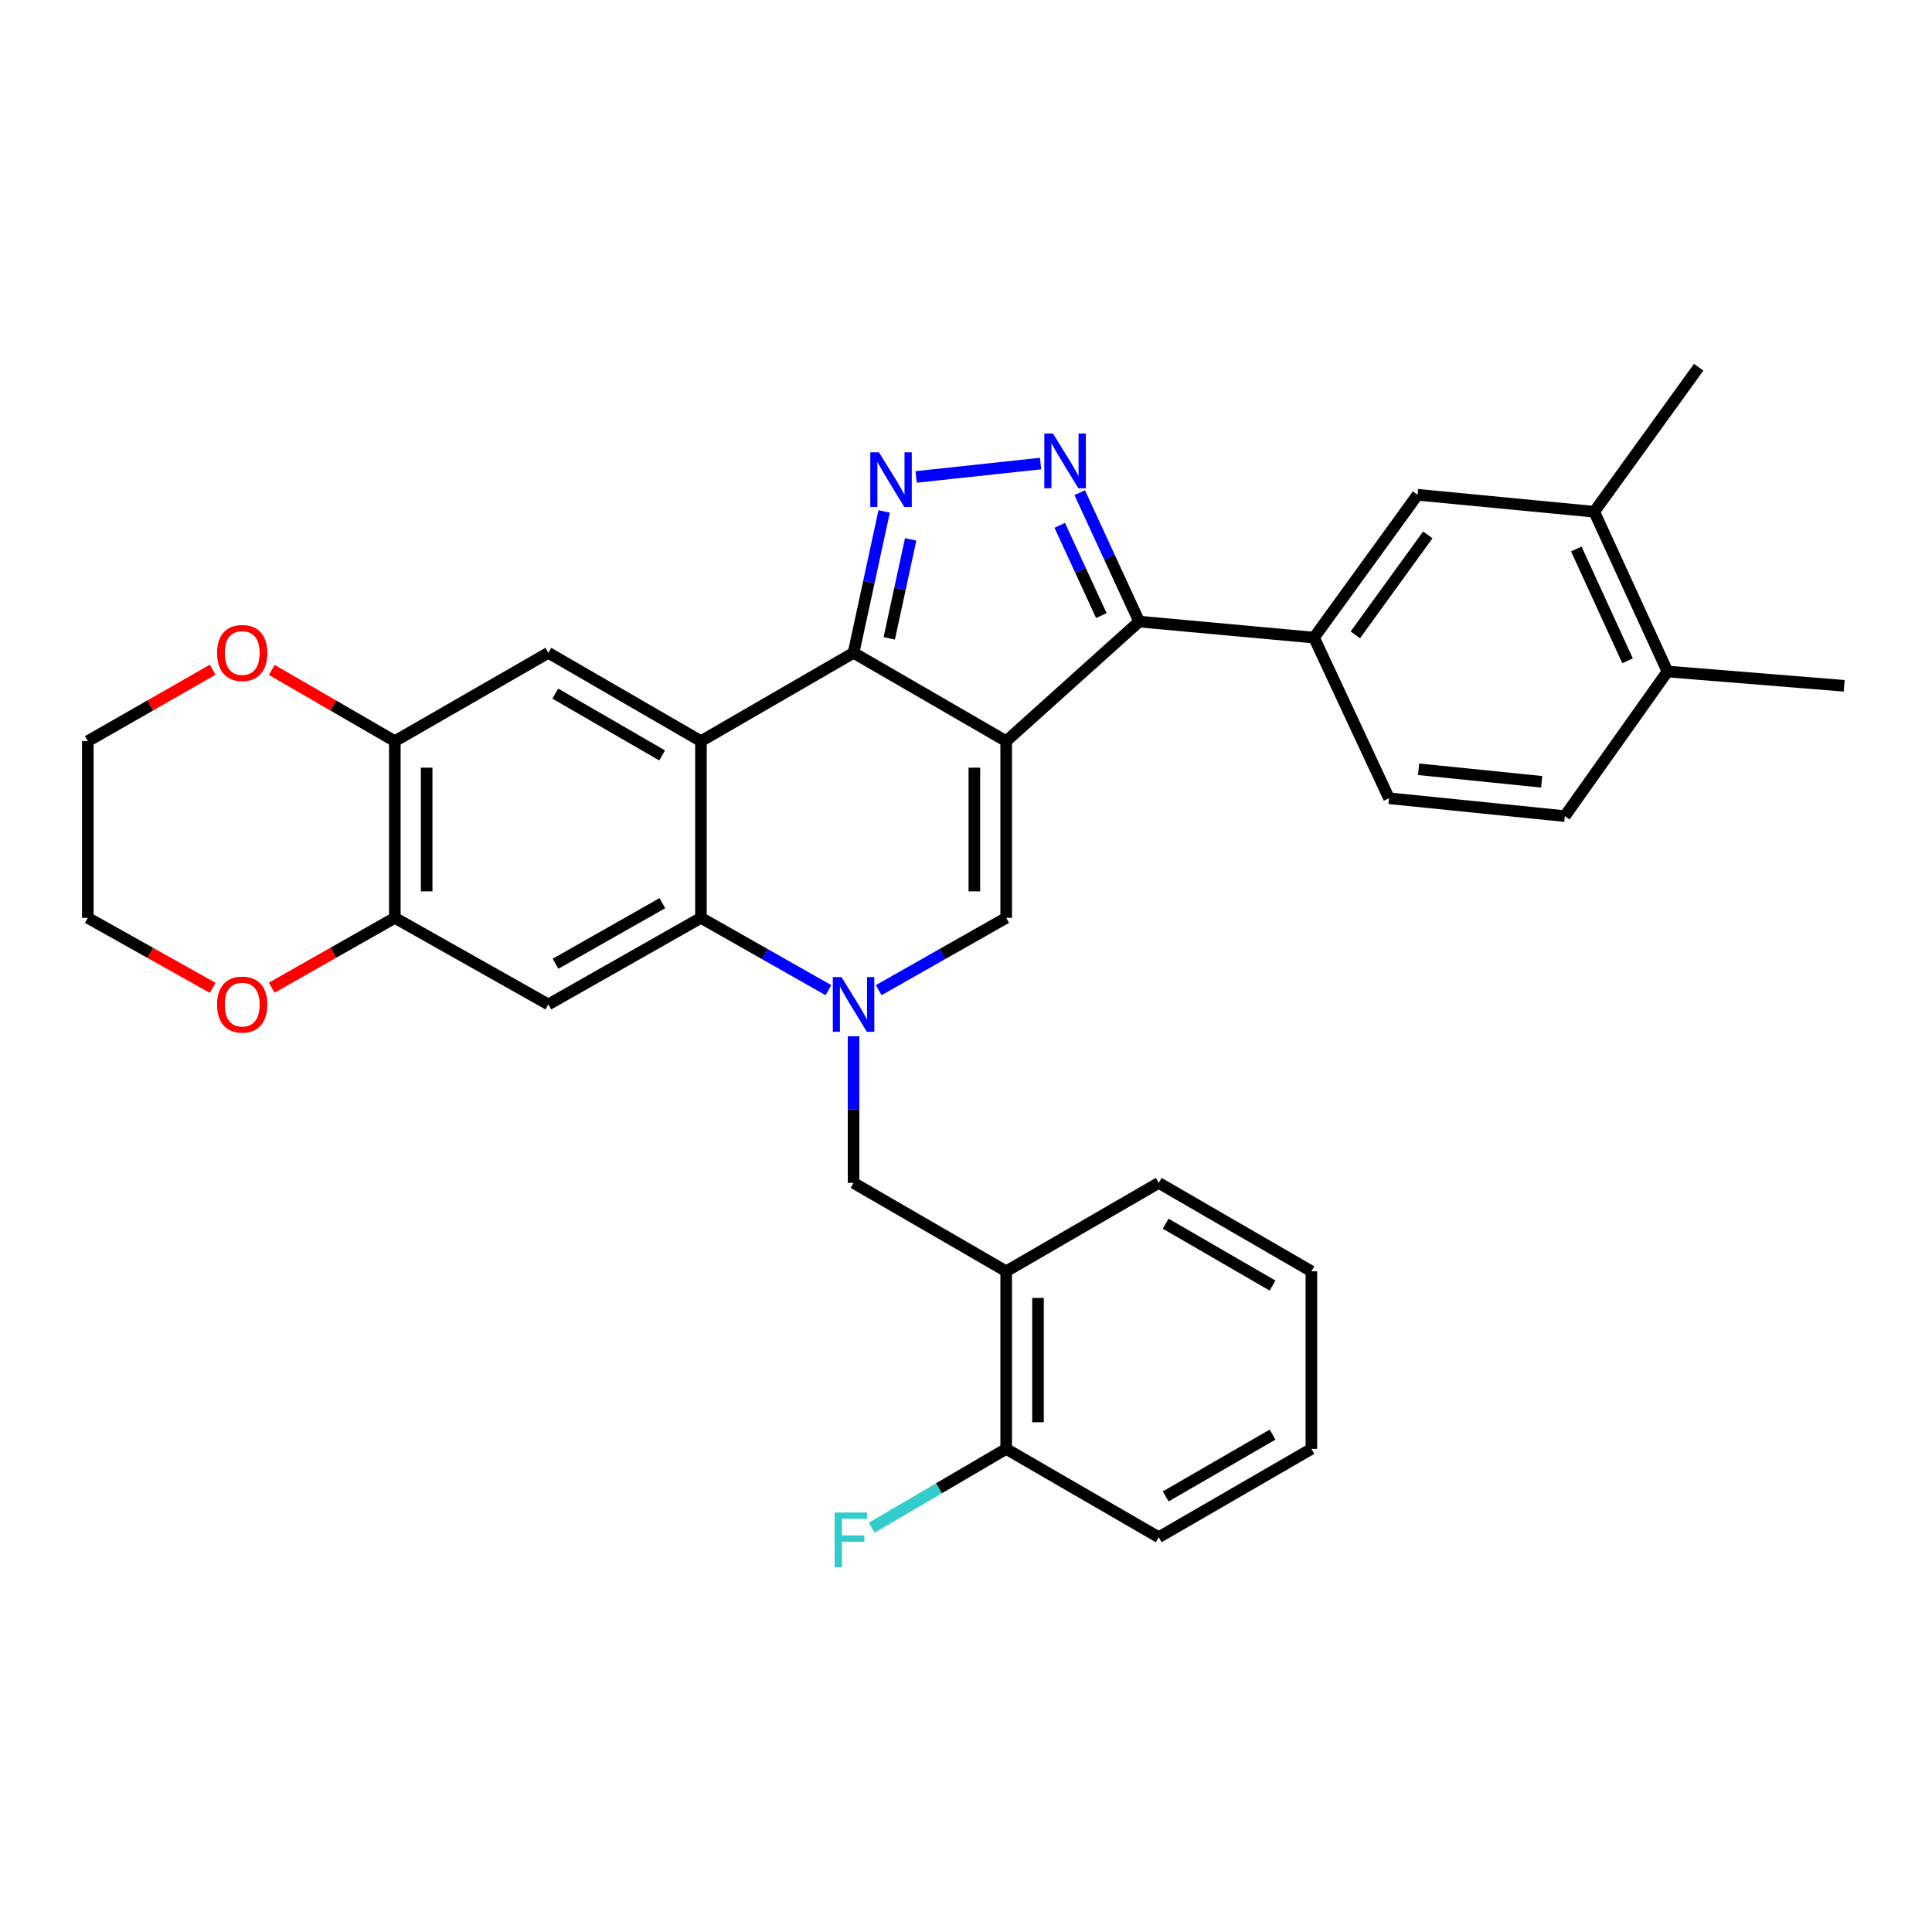 <?xml version='1.0' encoding='iso-8859-1'?>
<svg version='1.1' baseProfile='full'
              xmlns='http://www.w3.org/2000/svg'
                      xmlns:rdkit='http://www.rdkit.org/xml'
                      xmlns:xlink='http://www.w3.org/1999/xlink'
                  xml:space='preserve'
width='1000px' height='1000px' viewBox='0 0 1000 1000'>
<!-- END OF HEADER -->
<rect style='opacity:1.0;fill:#FFFFFF;stroke:none' width='1000' height='1000' x='0' y='0'> </rect>
<path class='bond-0' d='M 520.798,383.624 L 441.805,337.9' style='fill:none;fill-rule:evenodd;stroke:#000000;stroke-width:6px;stroke-linecap:butt;stroke-linejoin:miter;stroke-opacity:1' />
<path class='bond-4' d='M 520.798,383.624 L 520.798,475.08' style='fill:none;fill-rule:evenodd;stroke:#000000;stroke-width:6px;stroke-linecap:butt;stroke-linejoin:miter;stroke-opacity:1' />
<path class='bond-4' d='M 504.328,397.342 L 504.328,461.362' style='fill:none;fill-rule:evenodd;stroke:#000000;stroke-width:6px;stroke-linecap:butt;stroke-linejoin:miter;stroke-opacity:1' />
<path class='bond-6' d='M 520.798,383.624 L 589.626,321.732' style='fill:none;fill-rule:evenodd;stroke:#000000;stroke-width:6px;stroke-linecap:butt;stroke-linejoin:miter;stroke-opacity:1' />
<path class='bond-2' d='M 441.805,337.9 L 362.811,383.624' style='fill:none;fill-rule:evenodd;stroke:#000000;stroke-width:6px;stroke-linecap:butt;stroke-linejoin:miter;stroke-opacity:1' />
<path class='bond-3' d='M 441.805,337.9 L 449.72,301.309' style='fill:none;fill-rule:evenodd;stroke:#000000;stroke-width:6px;stroke-linecap:butt;stroke-linejoin:miter;stroke-opacity:1' />
<path class='bond-3' d='M 449.72,301.309 L 457.635,264.718' style='fill:none;fill-rule:evenodd;stroke:#0000FF;stroke-width:6px;stroke-linecap:butt;stroke-linejoin:miter;stroke-opacity:1' />
<path class='bond-3' d='M 460.277,330.405 L 465.818,304.791' style='fill:none;fill-rule:evenodd;stroke:#000000;stroke-width:6px;stroke-linecap:butt;stroke-linejoin:miter;stroke-opacity:1' />
<path class='bond-3' d='M 465.818,304.791 L 471.359,279.177' style='fill:none;fill-rule:evenodd;stroke:#0000FF;stroke-width:6px;stroke-linecap:butt;stroke-linejoin:miter;stroke-opacity:1' />
<path class='bond-1' d='M 454.815,512.509 L 487.807,493.794' style='fill:none;fill-rule:evenodd;stroke:#0000FF;stroke-width:6px;stroke-linecap:butt;stroke-linejoin:miter;stroke-opacity:1' />
<path class='bond-1' d='M 487.807,493.794 L 520.798,475.08' style='fill:none;fill-rule:evenodd;stroke:#000000;stroke-width:6px;stroke-linecap:butt;stroke-linejoin:miter;stroke-opacity:1' />
<path class='bond-7' d='M 428.794,512.509 L 395.803,493.794' style='fill:none;fill-rule:evenodd;stroke:#0000FF;stroke-width:6px;stroke-linecap:butt;stroke-linejoin:miter;stroke-opacity:1' />
<path class='bond-7' d='M 395.803,493.794 L 362.811,475.08' style='fill:none;fill-rule:evenodd;stroke:#000000;stroke-width:6px;stroke-linecap:butt;stroke-linejoin:miter;stroke-opacity:1' />
<path class='bond-11' d='M 441.805,536.358 L 441.805,574.314' style='fill:none;fill-rule:evenodd;stroke:#0000FF;stroke-width:6px;stroke-linecap:butt;stroke-linejoin:miter;stroke-opacity:1' />
<path class='bond-11' d='M 441.805,574.314 L 441.805,612.269' style='fill:none;fill-rule:evenodd;stroke:#000000;stroke-width:6px;stroke-linecap:butt;stroke-linejoin:miter;stroke-opacity:1' />
<path class='bond-9' d='M 362.811,383.624 L 283.826,337.9' style='fill:none;fill-rule:evenodd;stroke:#000000;stroke-width:6px;stroke-linecap:butt;stroke-linejoin:miter;stroke-opacity:1' />
<path class='bond-9' d='M 342.712,391.02 L 287.422,359.013' style='fill:none;fill-rule:evenodd;stroke:#000000;stroke-width:6px;stroke-linecap:butt;stroke-linejoin:miter;stroke-opacity:1' />
<path class='bond-33' d='M 362.811,383.624 L 362.811,475.08' style='fill:none;fill-rule:evenodd;stroke:#000000;stroke-width:6px;stroke-linecap:butt;stroke-linejoin:miter;stroke-opacity:1' />
<path class='bond-32' d='M 474.199,246.865 L 538.6,239.931' style='fill:none;fill-rule:evenodd;stroke:#0000FF;stroke-width:6px;stroke-linecap:butt;stroke-linejoin:miter;stroke-opacity:1' />
<path class='bond-5' d='M 558.863,255.015 L 574.244,288.374' style='fill:none;fill-rule:evenodd;stroke:#0000FF;stroke-width:6px;stroke-linecap:butt;stroke-linejoin:miter;stroke-opacity:1' />
<path class='bond-5' d='M 574.244,288.374 L 589.626,321.732' style='fill:none;fill-rule:evenodd;stroke:#000000;stroke-width:6px;stroke-linecap:butt;stroke-linejoin:miter;stroke-opacity:1' />
<path class='bond-5' d='M 548.52,271.92 L 559.288,295.27' style='fill:none;fill-rule:evenodd;stroke:#0000FF;stroke-width:6px;stroke-linecap:butt;stroke-linejoin:miter;stroke-opacity:1' />
<path class='bond-5' d='M 559.288,295.27 L 570.055,318.621' style='fill:none;fill-rule:evenodd;stroke:#000000;stroke-width:6px;stroke-linecap:butt;stroke-linejoin:miter;stroke-opacity:1' />
<path class='bond-10' d='M 589.626,321.732 L 680.14,330.031' style='fill:none;fill-rule:evenodd;stroke:#000000;stroke-width:6px;stroke-linecap:butt;stroke-linejoin:miter;stroke-opacity:1' />
<path class='bond-8' d='M 362.811,475.08 L 283.826,519.889' style='fill:none;fill-rule:evenodd;stroke:#000000;stroke-width:6px;stroke-linecap:butt;stroke-linejoin:miter;stroke-opacity:1' />
<path class='bond-8' d='M 342.836,467.476 L 287.547,498.842' style='fill:none;fill-rule:evenodd;stroke:#000000;stroke-width:6px;stroke-linecap:butt;stroke-linejoin:miter;stroke-opacity:1' />
<path class='bond-12' d='M 283.826,519.889 L 204.366,475.08' style='fill:none;fill-rule:evenodd;stroke:#000000;stroke-width:6px;stroke-linecap:butt;stroke-linejoin:miter;stroke-opacity:1' />
<path class='bond-13' d='M 283.826,337.9 L 204.366,383.624' style='fill:none;fill-rule:evenodd;stroke:#000000;stroke-width:6px;stroke-linecap:butt;stroke-linejoin:miter;stroke-opacity:1' />
<path class='bond-15' d='M 680.14,330.031 L 733.724,256.098' style='fill:none;fill-rule:evenodd;stroke:#000000;stroke-width:6px;stroke-linecap:butt;stroke-linejoin:miter;stroke-opacity:1' />
<path class='bond-15' d='M 701.514,328.607 L 739.022,276.853' style='fill:none;fill-rule:evenodd;stroke:#000000;stroke-width:6px;stroke-linecap:butt;stroke-linejoin:miter;stroke-opacity:1' />
<path class='bond-21' d='M 680.14,330.031 L 718.946,413.17' style='fill:none;fill-rule:evenodd;stroke:#000000;stroke-width:6px;stroke-linecap:butt;stroke-linejoin:miter;stroke-opacity:1' />
<path class='bond-14' d='M 441.805,612.269 L 520.798,658.02' style='fill:none;fill-rule:evenodd;stroke:#000000;stroke-width:6px;stroke-linecap:butt;stroke-linejoin:miter;stroke-opacity:1' />
<path class='bond-17' d='M 204.366,475.08 L 172.504,493.153' style='fill:none;fill-rule:evenodd;stroke:#000000;stroke-width:6px;stroke-linecap:butt;stroke-linejoin:miter;stroke-opacity:1' />
<path class='bond-17' d='M 172.504,493.153 L 140.643,511.227' style='fill:none;fill-rule:evenodd;stroke:#FF0000;stroke-width:6px;stroke-linecap:butt;stroke-linejoin:miter;stroke-opacity:1' />
<path class='bond-34' d='M 204.366,475.08 L 204.366,383.624' style='fill:none;fill-rule:evenodd;stroke:#000000;stroke-width:6px;stroke-linecap:butt;stroke-linejoin:miter;stroke-opacity:1' />
<path class='bond-34' d='M 220.836,461.362 L 220.836,397.342' style='fill:none;fill-rule:evenodd;stroke:#000000;stroke-width:6px;stroke-linecap:butt;stroke-linejoin:miter;stroke-opacity:1' />
<path class='bond-18' d='M 204.366,383.624 L 172.51,365.185' style='fill:none;fill-rule:evenodd;stroke:#000000;stroke-width:6px;stroke-linecap:butt;stroke-linejoin:miter;stroke-opacity:1' />
<path class='bond-18' d='M 172.51,365.185 L 140.654,346.746' style='fill:none;fill-rule:evenodd;stroke:#FF0000;stroke-width:6px;stroke-linecap:butt;stroke-linejoin:miter;stroke-opacity:1' />
<path class='bond-19' d='M 520.798,658.02 L 520.798,749.952' style='fill:none;fill-rule:evenodd;stroke:#000000;stroke-width:6px;stroke-linecap:butt;stroke-linejoin:miter;stroke-opacity:1' />
<path class='bond-19' d='M 537.269,671.81 L 537.269,736.162' style='fill:none;fill-rule:evenodd;stroke:#000000;stroke-width:6px;stroke-linecap:butt;stroke-linejoin:miter;stroke-opacity:1' />
<path class='bond-24' d='M 520.798,658.02 L 599.756,612.269' style='fill:none;fill-rule:evenodd;stroke:#000000;stroke-width:6px;stroke-linecap:butt;stroke-linejoin:miter;stroke-opacity:1' />
<path class='bond-16' d='M 733.724,256.098 L 825.18,264.882' style='fill:none;fill-rule:evenodd;stroke:#000000;stroke-width:6px;stroke-linecap:butt;stroke-linejoin:miter;stroke-opacity:1' />
<path class='bond-25' d='M 825.18,264.882 L 879.23,190.088' style='fill:none;fill-rule:evenodd;stroke:#000000;stroke-width:6px;stroke-linecap:butt;stroke-linejoin:miter;stroke-opacity:1' />
<path class='bond-35' d='M 825.18,264.882 L 863.08,347.572' style='fill:none;fill-rule:evenodd;stroke:#000000;stroke-width:6px;stroke-linecap:butt;stroke-linejoin:miter;stroke-opacity:1' />
<path class='bond-35' d='M 815.892,284.148 L 842.422,342.031' style='fill:none;fill-rule:evenodd;stroke:#000000;stroke-width:6px;stroke-linecap:butt;stroke-linejoin:miter;stroke-opacity:1' />
<path class='bond-26' d='M 110.082,511.316 L 77.768,493.198' style='fill:none;fill-rule:evenodd;stroke:#FF0000;stroke-width:6px;stroke-linecap:butt;stroke-linejoin:miter;stroke-opacity:1' />
<path class='bond-26' d='M 77.768,493.198 L 45.455,475.08' style='fill:none;fill-rule:evenodd;stroke:#000000;stroke-width:6px;stroke-linecap:butt;stroke-linejoin:miter;stroke-opacity:1' />
<path class='bond-27' d='M 110.071,346.655 L 77.763,365.14' style='fill:none;fill-rule:evenodd;stroke:#FF0000;stroke-width:6px;stroke-linecap:butt;stroke-linejoin:miter;stroke-opacity:1' />
<path class='bond-27' d='M 77.763,365.14 L 45.455,383.624' style='fill:none;fill-rule:evenodd;stroke:#000000;stroke-width:6px;stroke-linecap:butt;stroke-linejoin:miter;stroke-opacity:1' />
<path class='bond-23' d='M 520.798,749.952 L 485.985,770.347' style='fill:none;fill-rule:evenodd;stroke:#000000;stroke-width:6px;stroke-linecap:butt;stroke-linejoin:miter;stroke-opacity:1' />
<path class='bond-23' d='M 485.985,770.347 L 451.172,790.742' style='fill:none;fill-rule:evenodd;stroke:#33CCCC;stroke-width:6px;stroke-linecap:butt;stroke-linejoin:miter;stroke-opacity:1' />
<path class='bond-29' d='M 520.798,749.952 L 599.756,795.667' style='fill:none;fill-rule:evenodd;stroke:#000000;stroke-width:6px;stroke-linecap:butt;stroke-linejoin:miter;stroke-opacity:1' />
<path class='bond-20' d='M 863.08,347.572 L 809.954,422.43' style='fill:none;fill-rule:evenodd;stroke:#000000;stroke-width:6px;stroke-linecap:butt;stroke-linejoin:miter;stroke-opacity:1' />
<path class='bond-28' d='M 863.08,347.572 L 954.545,354.975' style='fill:none;fill-rule:evenodd;stroke:#000000;stroke-width:6px;stroke-linecap:butt;stroke-linejoin:miter;stroke-opacity:1' />
<path class='bond-22' d='M 718.946,413.17 L 809.954,422.43' style='fill:none;fill-rule:evenodd;stroke:#000000;stroke-width:6px;stroke-linecap:butt;stroke-linejoin:miter;stroke-opacity:1' />
<path class='bond-22' d='M 734.264,398.173 L 797.97,404.655' style='fill:none;fill-rule:evenodd;stroke:#000000;stroke-width:6px;stroke-linecap:butt;stroke-linejoin:miter;stroke-opacity:1' />
<path class='bond-30' d='M 599.756,612.269 L 678.768,658.02' style='fill:none;fill-rule:evenodd;stroke:#000000;stroke-width:6px;stroke-linecap:butt;stroke-linejoin:miter;stroke-opacity:1' />
<path class='bond-30' d='M 603.354,633.385 L 658.662,665.411' style='fill:none;fill-rule:evenodd;stroke:#000000;stroke-width:6px;stroke-linecap:butt;stroke-linejoin:miter;stroke-opacity:1' />
<path class='bond-36' d='M 45.455,475.08 L 45.455,383.624' style='fill:none;fill-rule:evenodd;stroke:#000000;stroke-width:6px;stroke-linecap:butt;stroke-linejoin:miter;stroke-opacity:1' />
<path class='bond-37' d='M 599.756,795.667 L 678.768,749.952' style='fill:none;fill-rule:evenodd;stroke:#000000;stroke-width:6px;stroke-linecap:butt;stroke-linejoin:miter;stroke-opacity:1' />
<path class='bond-37' d='M 603.359,774.553 L 658.667,742.553' style='fill:none;fill-rule:evenodd;stroke:#000000;stroke-width:6px;stroke-linecap:butt;stroke-linejoin:miter;stroke-opacity:1' />
<path class='bond-31' d='M 678.768,658.02 L 678.768,749.952' style='fill:none;fill-rule:evenodd;stroke:#000000;stroke-width:6px;stroke-linecap:butt;stroke-linejoin:miter;stroke-opacity:1' />
<path  class='atom-2' d='M 435.545 505.729
L 444.825 520.729
Q 445.745 522.209, 447.225 524.889
Q 448.705 527.569, 448.785 527.729
L 448.785 505.729
L 452.545 505.729
L 452.545 534.049
L 448.665 534.049
L 438.705 517.649
Q 437.545 515.729, 436.305 513.529
Q 435.105 511.329, 434.745 510.649
L 434.745 534.049
L 431.065 534.049
L 431.065 505.729
L 435.545 505.729
' fill='#0000FF'/>
<path  class='atom-4' d='M 454.934 234.105
L 464.214 249.105
Q 465.134 250.585, 466.614 253.265
Q 468.094 255.945, 468.174 256.105
L 468.174 234.105
L 471.934 234.105
L 471.934 262.425
L 468.054 262.425
L 458.094 246.025
Q 456.934 244.105, 455.694 241.905
Q 454.494 239.705, 454.134 239.025
L 454.134 262.425
L 450.454 262.425
L 450.454 234.105
L 454.934 234.105
' fill='#0000FF'/>
<path  class='atom-6' d='M 545.018 224.406
L 554.298 239.406
Q 555.218 240.886, 556.698 243.566
Q 558.178 246.246, 558.258 246.406
L 558.258 224.406
L 562.018 224.406
L 562.018 252.726
L 558.138 252.726
L 548.178 236.326
Q 547.018 234.406, 545.778 232.206
Q 544.578 230.006, 544.218 229.326
L 544.218 252.726
L 540.538 252.726
L 540.538 224.406
L 545.018 224.406
' fill='#0000FF'/>
<path  class='atom-18' d='M 112.372 519.969
Q 112.372 513.169, 115.732 509.369
Q 119.092 505.569, 125.372 505.569
Q 131.652 505.569, 135.012 509.369
Q 138.372 513.169, 138.372 519.969
Q 138.372 526.849, 134.972 530.769
Q 131.572 534.649, 125.372 534.649
Q 119.132 534.649, 115.732 530.769
Q 112.372 526.889, 112.372 519.969
M 125.372 531.449
Q 129.692 531.449, 132.012 528.569
Q 134.372 525.649, 134.372 519.969
Q 134.372 514.409, 132.012 511.609
Q 129.692 508.769, 125.372 508.769
Q 121.052 508.769, 118.692 511.569
Q 116.372 514.369, 116.372 519.969
Q 116.372 525.689, 118.692 528.569
Q 121.052 531.449, 125.372 531.449
' fill='#FF0000'/>
<path  class='atom-19' d='M 112.372 337.98
Q 112.372 331.18, 115.732 327.38
Q 119.092 323.58, 125.372 323.58
Q 131.652 323.58, 135.012 327.38
Q 138.372 331.18, 138.372 337.98
Q 138.372 344.86, 134.972 348.78
Q 131.572 352.66, 125.372 352.66
Q 119.132 352.66, 115.732 348.78
Q 112.372 344.9, 112.372 337.98
M 125.372 349.46
Q 129.692 349.46, 132.012 346.58
Q 134.372 343.66, 134.372 337.98
Q 134.372 332.42, 132.012 329.62
Q 129.692 326.78, 125.372 326.78
Q 121.052 326.78, 118.692 329.58
Q 116.372 332.38, 116.372 337.98
Q 116.372 343.7, 118.692 346.58
Q 121.052 349.46, 125.372 349.46
' fill='#FF0000'/>
<path  class='atom-24' d='M 432.003 782.879
L 448.843 782.879
L 448.843 786.119
L 435.803 786.119
L 435.803 794.719
L 447.403 794.719
L 447.403 797.999
L 435.803 797.999
L 435.803 811.199
L 432.003 811.199
L 432.003 782.879
' fill='#33CCCC'/>
</svg>
